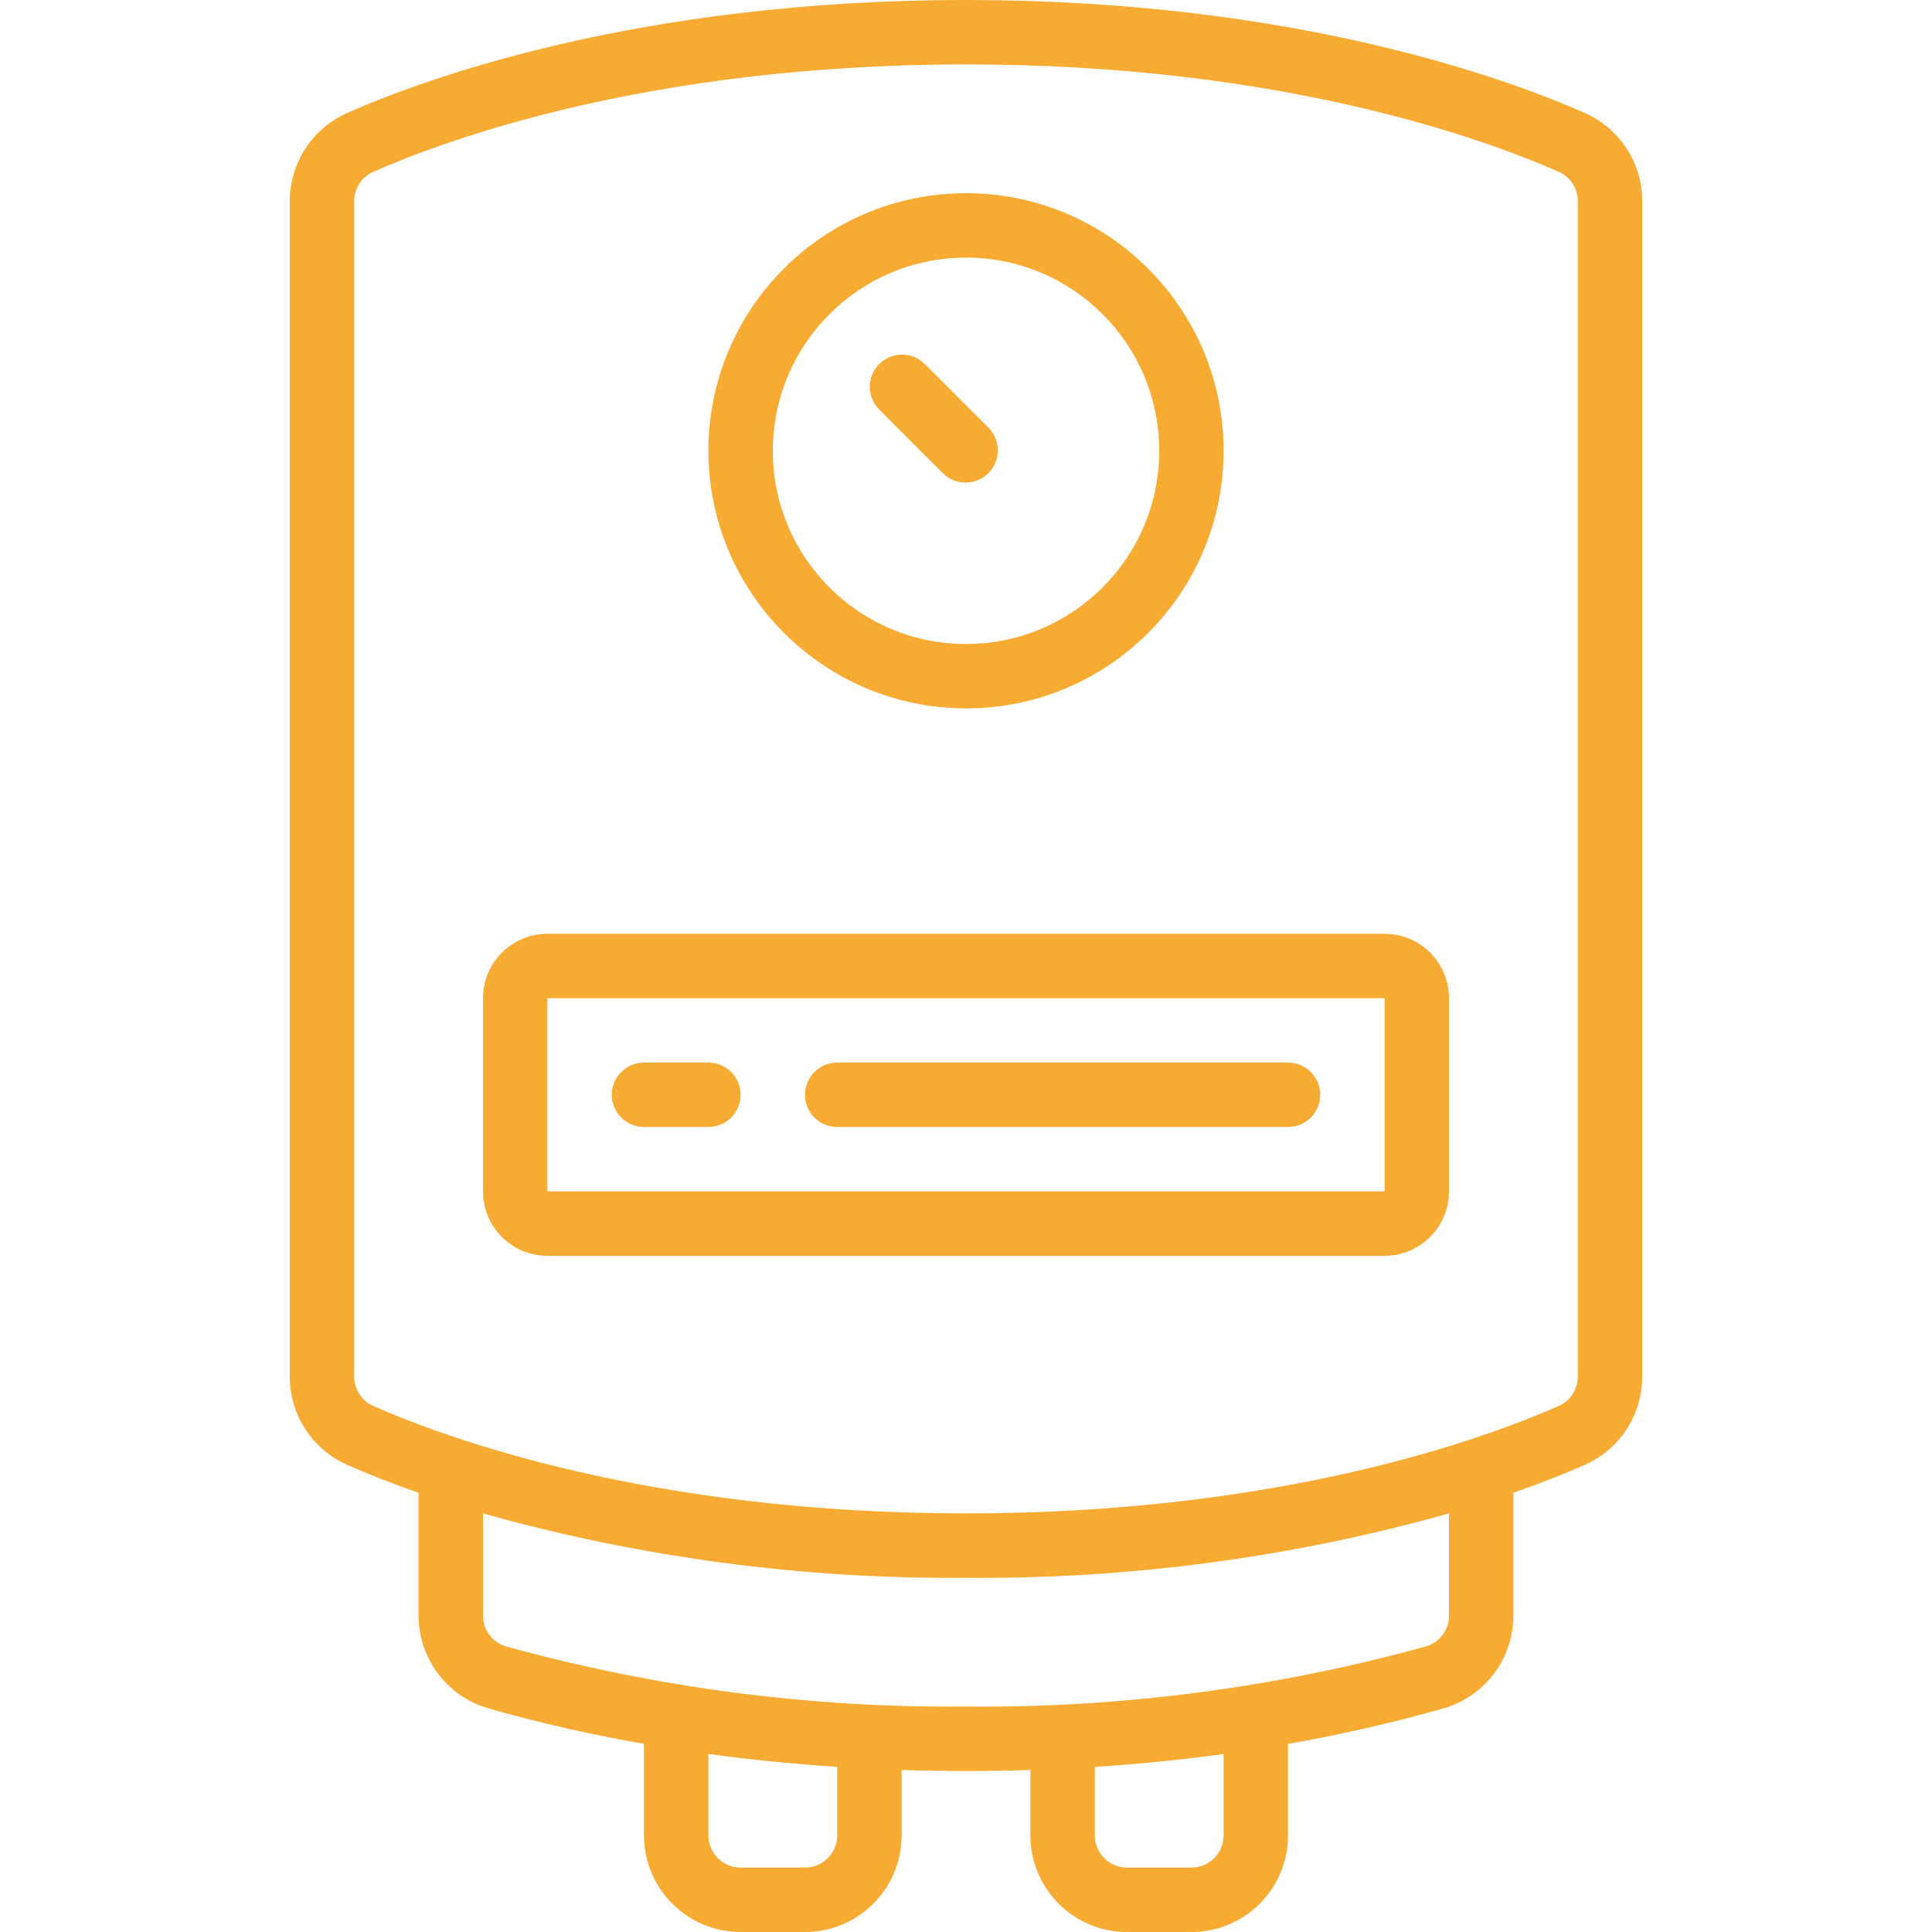 <svg xmlns="http://www.w3.org/2000/svg" width="512" height="512" viewBox="0 0 512 512" fill="none"><g clip-path="url(#clip0_1441_752)"><path d="M420.053 29.969C399.693 20.958 342.946 0 256 0C169.054 0 112.307 20.958 91.938 29.969C82.716 34.084 76.784 43.244 76.8 53.342V364.809C76.783 374.909 82.72 384.071 91.947 388.181C96.469 390.187 102.886 392.789 110.933 395.605V428.143C110.93 439.503 118.415 449.507 129.314 452.71C142.924 456.574 156.727 459.721 170.667 462.14V486.4C170.667 500.539 182.128 512 196.267 512H213.333C227.472 512 238.933 500.539 238.933 486.4V469.069C244.577 469.24 250.265 469.328 256 469.333C261.734 469.339 267.423 469.251 273.067 469.069V486.4C273.067 500.539 284.528 512 298.667 512H315.733C329.872 512 341.333 500.539 341.333 486.4V462.14C355.27 459.718 369.07 456.568 382.677 452.702C393.583 449.5 401.072 439.492 401.067 428.126V395.588C409.113 392.772 415.573 390.161 420.062 388.164C429.283 384.05 435.216 374.889 435.2 364.791V53.342C435.217 43.241 429.28 34.08 420.053 29.969ZM221.867 486.4C221.867 491.113 218.046 494.933 213.333 494.933H196.267C191.554 494.933 187.733 491.113 187.733 486.4V464.819C198.866 466.338 210.244 467.476 221.867 468.233V486.4ZM324.267 486.4C324.267 491.113 320.446 494.933 315.733 494.933H298.667C293.954 494.933 290.133 491.113 290.133 486.4V468.25C301.756 467.499 313.133 466.361 324.267 464.836V486.4ZM384 428.126C384.026 431.886 381.568 435.212 377.967 436.292C338.252 447.265 297.201 452.641 256 452.267C214.796 452.64 173.742 447.264 134.024 436.292C130.426 435.209 127.973 431.883 128 428.126L128 401.067C169.648 412.764 212.742 418.51 256 418.133C299.258 418.509 342.351 412.763 384 401.067L384 428.126ZM418.133 364.791C418.155 368.138 416.201 371.182 413.15 372.557C393.779 381.133 339.695 401.067 256 401.067C172.305 401.067 118.221 381.133 98.859 372.565C95.804 371.189 93.847 368.142 93.867 364.791V53.342C93.845 49.995 95.799 46.951 98.85 45.577C118.221 37.001 172.305 17.067 256 17.067C339.695 17.067 393.779 37.001 413.141 45.568C416.196 46.944 418.152 49.992 418.133 53.342V364.791Z" fill="#F7AB32"></path><path d="M256 187.734C293.703 187.734 324.267 157.17 324.267 119.467C324.267 81.764 293.703 51.2 256 51.2C218.297 51.2 187.733 81.764 187.733 119.467C187.776 157.152 218.315 187.691 256 187.734ZM256 68.267C284.277 68.267 307.2 91.19 307.2 119.467C307.2 147.744 284.277 170.667 256 170.667C227.723 170.667 204.8 147.744 204.8 119.467C204.828 91.202 227.735 68.295 256 68.267Z" fill="#F7AB32"></path><path d="M366.933 247.467H145.067C135.641 247.467 128 255.108 128 264.533V315.733C128 325.159 135.641 332.8 145.067 332.8H366.933C376.359 332.8 384 325.159 384 315.733V264.533C384 255.108 376.359 247.467 366.933 247.467ZM145.067 315.733V264.533H366.933V315.733H145.067Z" fill="#F7AB32"></path><path d="M249.967 125.5C253.315 128.734 258.638 128.688 261.929 125.396C265.221 122.104 265.267 116.782 262.033 113.434L244.966 96.367C241.618 93.133 236.296 93.179 233.004 96.471C229.713 99.763 229.666 105.085 232.9 108.433L249.967 125.5Z" fill="#F7AB32"></path><path d="M187.733 281.6H170.666C165.953 281.6 162.133 285.421 162.133 290.133C162.133 294.846 165.953 298.667 170.666 298.667H187.733C192.446 298.667 196.266 294.846 196.266 290.133C196.266 285.421 192.446 281.6 187.733 281.6Z" fill="#F7AB32"></path><path d="M341.333 281.6H221.866C217.154 281.6 213.333 285.421 213.333 290.133C213.333 294.846 217.154 298.667 221.866 298.667H341.333C346.046 298.667 349.866 294.846 349.866 290.133C349.866 285.421 346.046 281.6 341.333 281.6Z" fill="#F7AB32"></path></g><defs><clipPath id="clip0_1441_752"><rect width="512" height="512" fill="white"></rect></clipPath></defs></svg>